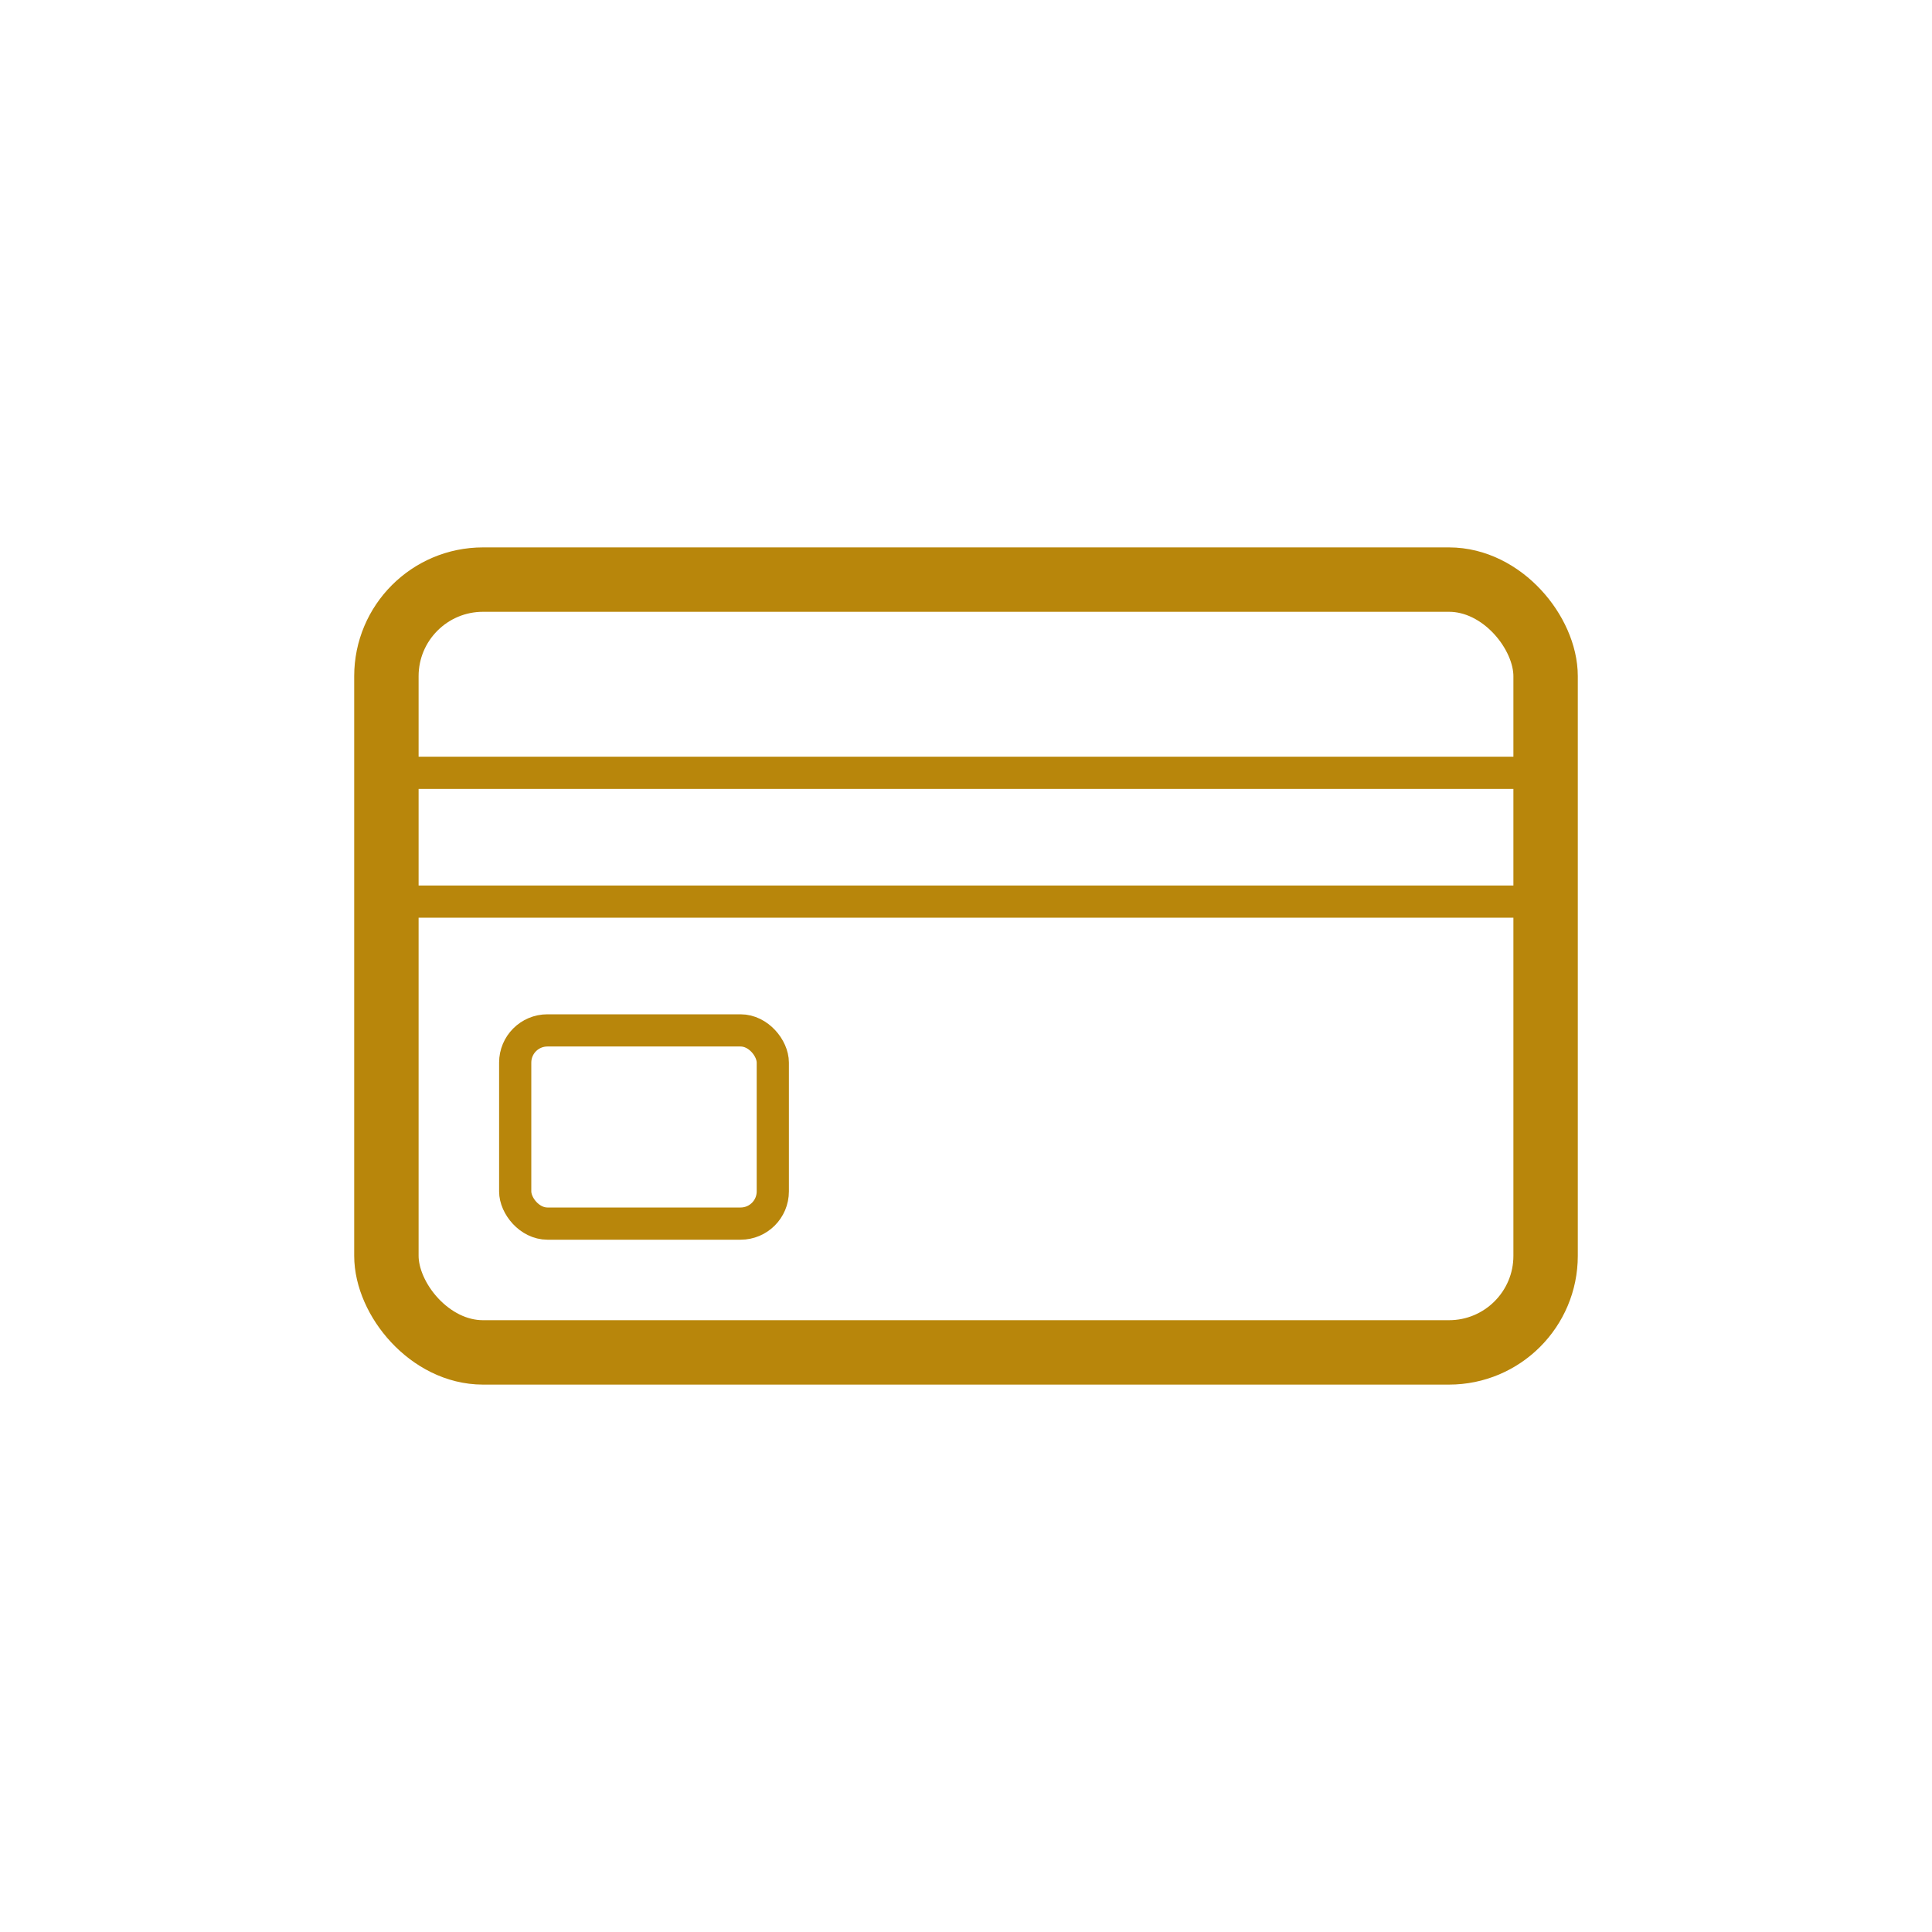 <?xml version="1.0" encoding="UTF-8"?>
<svg width="60" height="60" viewBox="0 0 60 60" fill="none" xmlns="http://www.w3.org/2000/svg">
    <!-- Кредитная карта -->
    <rect x="12" y="18" width="36" height="24" rx="3" stroke="#B8860B" stroke-width="2" fill="none"/>
    
    <!-- Магнитная полоса -->
    <rect x="12" y="24" width="36" height="4" stroke="#B8860B" stroke-width="1" fill="none"/>
    
    <!-- Чип -->
    <rect x="16" y="32" width="8" height="6" rx="1" stroke="#B8860B" stroke-width="1" fill="none"/>
    
    <!-- Номер карты -->
    <path d="M16 42 L44 42" stroke="#B8860B" stroke-width="1" stroke-linecap="round"/>
</svg> 